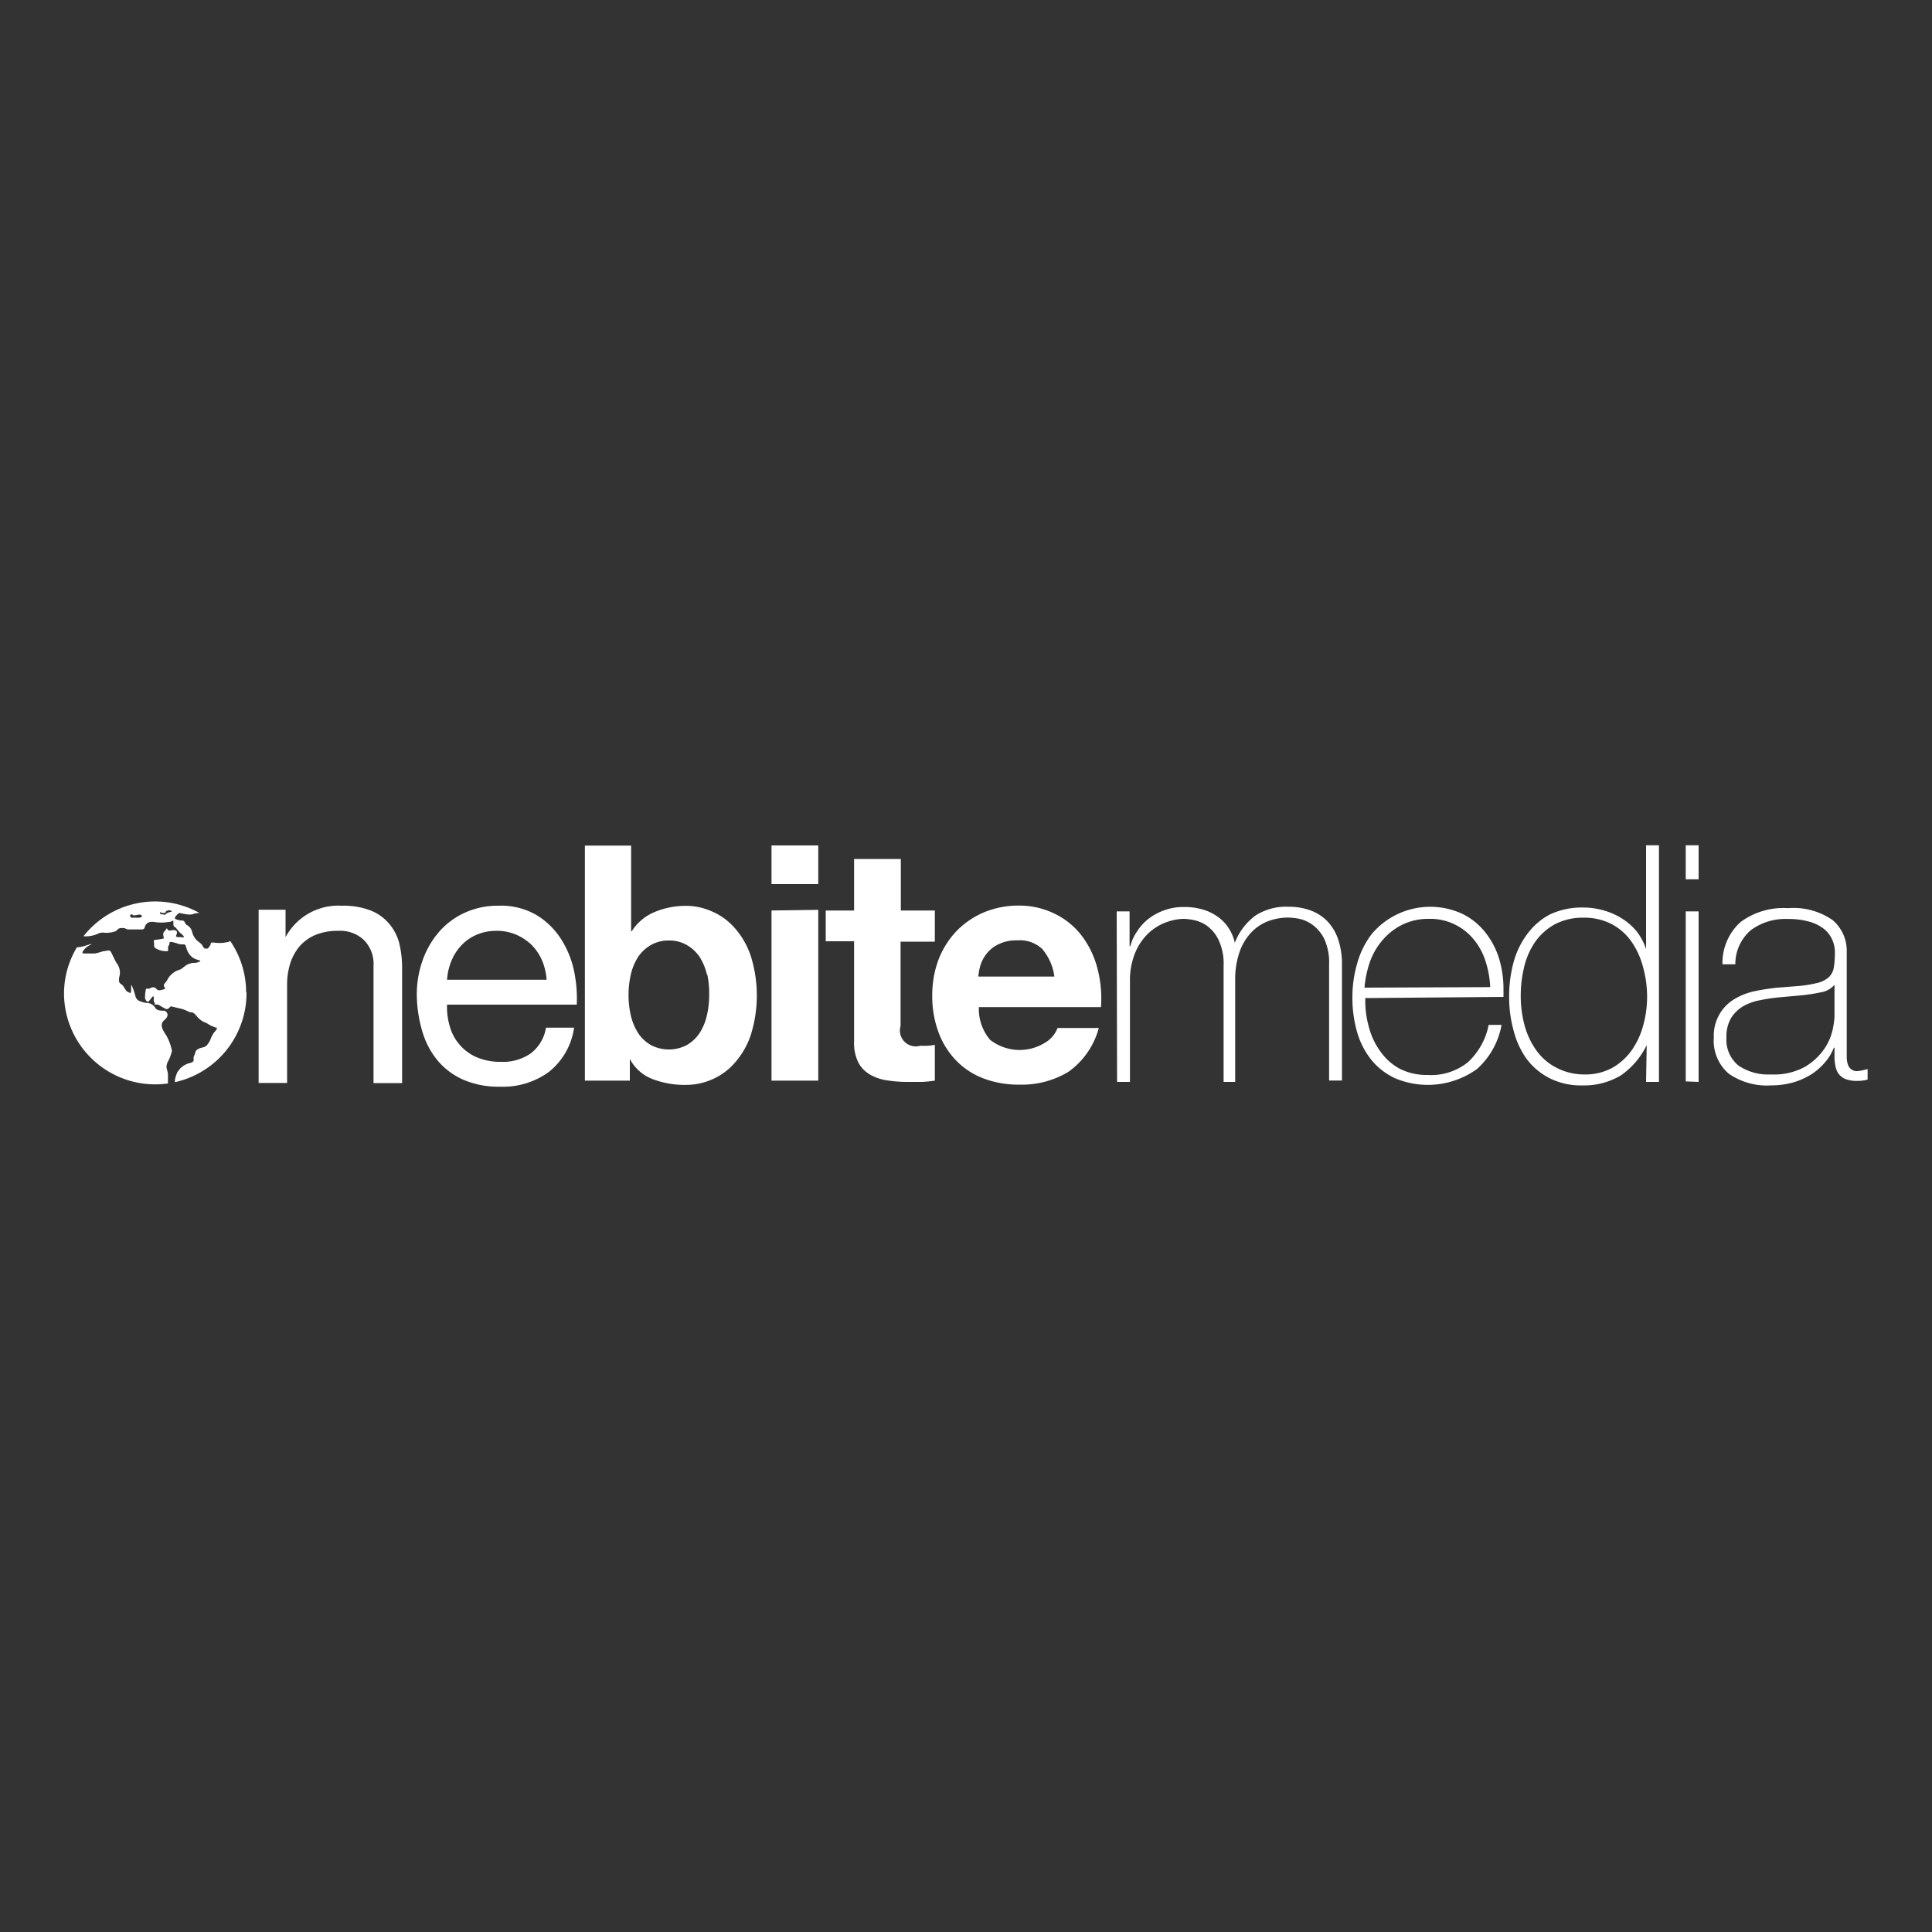 <svg id="Capa_1" data-name="Capa 1" xmlns="http://www.w3.org/2000/svg" viewBox="0 0 150 150"><rect x="0" y="0" width="150" height="150" fill="#333333" stroke="none"/><defs><style>.cls-1{fill:#fff;}</style></defs><title>LOGO CLIENTES - NORMAL</title><path class="cls-1" d="M86.7,70.76h1v2.7h.06a3.45,3.45,0,0,1,.54-1.17,3.85,3.85,0,0,1,.93-1,4.5,4.5,0,0,1,1.23-.64,4.29,4.29,0,0,1,1.43-.23,5,5,0,0,1,1.64.24,3.91,3.91,0,0,1,1.18.64,3.24,3.24,0,0,1,.77.9,3.36,3.36,0,0,1,.39,1h0a4.75,4.75,0,0,1,1.58-2.1,4.39,4.39,0,0,1,2.6-.7,4.9,4.9,0,0,1,1.66.27,3.5,3.5,0,0,1,1.31.82,3.77,3.77,0,0,1,.86,1.4,6,6,0,0,1,.31,2v9h-1v-9a4.31,4.31,0,0,0-.38-2,3,3,0,0,0-.91-1.09,2.67,2.67,0,0,0-1.06-.47,5.16,5.16,0,0,0-.81-.09,4.44,4.44,0,0,0-1.65.31,3.57,3.57,0,0,0-1.31.93,4.25,4.25,0,0,0-.86,1.52,6.44,6.44,0,0,0-.31,2.1V84H95v-9a4.32,4.32,0,0,0-.38-2,2.89,2.89,0,0,0-.87-1.09,2.62,2.62,0,0,0-1-.46,4.62,4.62,0,0,0-.83-.11,4.06,4.06,0,0,0-1.44.29,4,4,0,0,0-1.36.87,4.47,4.47,0,0,0-1,1.51,5.64,5.64,0,0,0-.39,2.19V84h-1Z"/><path class="cls-1" d="M106,77.49v.15a7.62,7.62,0,0,0,.31,2.21,5.61,5.61,0,0,0,.91,1.85A4.34,4.34,0,0,0,108.72,83a4.63,4.63,0,0,0,2.12.46,4.54,4.54,0,0,0,3.14-1,5.35,5.35,0,0,0,1.6-2.89h1A6,6,0,0,1,114.67,83a6.53,6.53,0,0,1-6.39.7,5.19,5.19,0,0,1-1.83-1.44,6.14,6.14,0,0,1-1.09-2.15,9.64,9.64,0,0,1-.36-2.68,9.35,9.35,0,0,1,.38-2.66,6.72,6.72,0,0,1,1.11-2.24,5.94,5.94,0,0,1,7-1.6,5.11,5.11,0,0,1,1.78,1.4,6.2,6.2,0,0,1,1.09,2,8.19,8.19,0,0,1,.37,2.51c0,.08,0,.18,0,.29s0,.2,0,.27Zm9.7-.85a7.52,7.52,0,0,0-.36-2,5,5,0,0,0-.91-1.69,4.43,4.43,0,0,0-1.47-1.17,4.3,4.3,0,0,0-2-.44,4.58,4.58,0,0,0-2.08.45,4.82,4.82,0,0,0-1.52,1.18,5.28,5.28,0,0,0-1,1.71,8.1,8.1,0,0,0-.42,2Z"/><path class="cls-1" d="M127.85,81.14h0a6.1,6.1,0,0,1-2,2.35,5.55,5.55,0,0,1-3,.78,5.38,5.38,0,0,1-2.56-.57,5.11,5.11,0,0,1-1.78-1.51,6.55,6.55,0,0,1-1-2.2,9.66,9.66,0,0,1-.34-2.6,10,10,0,0,1,.36-2.74,6.43,6.43,0,0,1,1.09-2.19A5.19,5.19,0,0,1,120.33,71a5.82,5.82,0,0,1,2.59-.54,5.62,5.62,0,0,1,1.57.22,5.32,5.32,0,0,1,1.42.62,4.7,4.7,0,0,1,1.15,1,4.52,4.52,0,0,1,.74,1.39h0V65.63h1V84h-1ZM123,83.42a4.38,4.38,0,0,0,2.17-.51,4.69,4.69,0,0,0,1.51-1.36,6.17,6.17,0,0,0,.9-1.94,8.37,8.37,0,0,0,.3-2.22,8.48,8.48,0,0,0-.3-2.25,6.21,6.21,0,0,0-.89-2,4.36,4.36,0,0,0-1.52-1.37,4.56,4.56,0,0,0-2.2-.52,4.65,4.65,0,0,0-2.23.5,4.53,4.53,0,0,0-1.53,1.35,5.76,5.76,0,0,0-.87,1.95,9.63,9.63,0,0,0-.27,2.29,8.76,8.76,0,0,0,.29,2.24,6.07,6.07,0,0,0,.9,1.94,4.32,4.32,0,0,0,1.53,1.35A4.62,4.62,0,0,0,123,83.42Z"/><path class="cls-1" d="M130.88,68.27V65.63h1v2.64Zm0,15.69V70.76h1V84Z"/><path class="cls-1" d="M142.43,81.34h-.05a3.92,3.92,0,0,1-.67,1.12,4.85,4.85,0,0,1-1.06.94,5.65,5.65,0,0,1-1.43.64,6.37,6.37,0,0,1-1.74.23,5.18,5.18,0,0,1-3.26-.91,3.37,3.37,0,0,1-1.16-2.81,3.3,3.3,0,0,1,1.63-3,5.12,5.12,0,0,1,1.57-.6c.57-.12,1.12-.2,1.65-.26l1.52-.12a9.69,9.69,0,0,0,1.65-.25,2.09,2.09,0,0,0,.92-.46,1.35,1.35,0,0,0,.38-.76,7.29,7.29,0,0,0,.08-1.15,2.36,2.36,0,0,0-.21-1,2.19,2.19,0,0,0-.64-.83,3.23,3.23,0,0,0-1.13-.56,5.9,5.9,0,0,0-1.69-.21,4.49,4.49,0,0,0-2.87.88,3.47,3.47,0,0,0-1.19,2.64h-1a4.3,4.3,0,0,1,1.39-3.27,5.58,5.58,0,0,1,3.69-1.09,5.33,5.33,0,0,1,3.48.93,3.12,3.12,0,0,1,1.09,2.46v7.67c0,.19,0,.38,0,.57a2,2,0,0,0,.09.51.76.76,0,0,0,.26.37.77.77,0,0,0,.51.14A4.72,4.72,0,0,0,145,83v.82a3,3,0,0,1-.8.1,2.38,2.38,0,0,1-.93-.15,1.32,1.32,0,0,1-.53-.41,1.56,1.56,0,0,1-.24-.61,3.57,3.57,0,0,1-.07-.76Zm0-4.88a1.78,1.78,0,0,1-1.09.59,13.8,13.8,0,0,1-1.63.24l-1.64.15a14.32,14.32,0,0,0-1.44.22,4.19,4.19,0,0,0-1.3.47,2.79,2.79,0,0,0-.93.91,2.84,2.84,0,0,0-.36,1.51,2.59,2.59,0,0,0,.92,2.17,4.12,4.12,0,0,0,2.54.7,5,5,0,0,0,2.65-.6,4.78,4.78,0,0,0,1.49-1.39,4.24,4.24,0,0,0,.65-1.51,5.78,5.78,0,0,0,.14-1Z"/><path class="cls-1" d="M49,65.65V72.3h.05a3.83,3.83,0,0,1,1.8-1.5,6.22,6.22,0,0,1,2.37-.47,4.86,4.86,0,0,1,2,.41A4.92,4.92,0,0,1,57,72a6.3,6.3,0,0,1,1.27,2.16,10.24,10.24,0,0,1,0,6.26A6.3,6.3,0,0,1,57,82.57a4.92,4.92,0,0,1-1.75,1.25,5,5,0,0,1-2,.41,6.94,6.94,0,0,1-2.61-.46,3.32,3.32,0,0,1-1.74-1.56h0V83.9H45.41V65.65Zm5.88,10a4.31,4.31,0,0,0-.56-1.35,3,3,0,0,0-1-.93,2.69,2.69,0,0,0-1.4-.35,2.72,2.72,0,0,0-1.38.35,3,3,0,0,0-1,.93,4.31,4.31,0,0,0-.56,1.35,7.09,7.09,0,0,0-.18,1.61,6.92,6.92,0,0,0,.18,1.59,4.31,4.31,0,0,0,.56,1.35,2.9,2.9,0,0,0,1,.94,3,3,0,0,0,2.78,0,3,3,0,0,0,1-.94,4.31,4.31,0,0,0,.56-1.35,6.92,6.92,0,0,0,.18-1.59A7.09,7.09,0,0,0,54.92,75.69Z"/><path class="cls-1" d="M59.9,68.64v-3h3.63v3Zm3.63,2V83.9H59.9V70.69Z"/><path class="cls-1" d="M72.58,70.69v2.42H69.92v6.55a1.23,1.23,0,0,0,1.53,1.53,5.54,5.54,0,0,0,.59,0,4.41,4.41,0,0,0,.54-.07V83.9a9.79,9.79,0,0,1-1,.1l-1.1,0a10.1,10.1,0,0,1-1.6-.12,3.67,3.67,0,0,1-1.33-.45,2.35,2.35,0,0,1-.91-.94,3.41,3.41,0,0,1-.33-1.61v-7.8h-2.2V70.69h2.2v-4h3.63v4Z"/><path class="cls-1" d="M76.87,80.73a3.72,3.72,0,0,0,4.24.24,2.24,2.24,0,0,0,1-1.16h3.2a6.1,6.1,0,0,1-2.35,3.4,7,7,0,0,1-3.84,1,7.6,7.6,0,0,1-2.81-.5,5.78,5.78,0,0,1-2.12-1.42,6.24,6.24,0,0,1-1.34-2.19,8,8,0,0,1-.47-2.82,7.85,7.85,0,0,1,.48-2.76,6.78,6.78,0,0,1,1.38-2.21,6.58,6.58,0,0,1,2.14-1.47,6.94,6.94,0,0,1,2.74-.53A6.19,6.19,0,0,1,82,71a5.84,5.84,0,0,1,2.06,1.75,7.17,7.17,0,0,1,1.16,2.5,9.25,9.25,0,0,1,.26,2.94H76A3.69,3.69,0,0,0,76.87,80.73Zm4.1-7a2.53,2.53,0,0,0-2-.72,3.07,3.07,0,0,0-1.44.3,2.59,2.59,0,0,0-.92.72,2.83,2.83,0,0,0-.49.92,4,4,0,0,0-.16.87h5.9A4.1,4.1,0,0,0,81,73.78Z"/><path class="cls-1" d="M22.17,70.63v2.13h0a4.65,4.65,0,0,1,4.37-2.44,5.91,5.91,0,0,1,2.21.36,3.6,3.6,0,0,1,1.43,1A3.77,3.77,0,0,1,31,73.24a8.25,8.25,0,0,1,.22,2v8.85H29V75a2.63,2.63,0,0,0-.73-2,2.67,2.67,0,0,0-2-.73,4.5,4.5,0,0,0-1.76.31,3.38,3.38,0,0,0-1.24.88,3.93,3.93,0,0,0-.74,1.35,5.57,5.57,0,0,0-.24,1.67v7.6H20.08V70.63ZM42.62,83.22a6.05,6.05,0,0,1-3.8,1.15,6.89,6.89,0,0,1-2.8-.52,5.5,5.5,0,0,1-2-1.46,6.28,6.28,0,0,1-1.21-2.24,10.48,10.48,0,0,1-.45-2.83,7.89,7.89,0,0,1,.47-2.81,6.83,6.83,0,0,1,1.31-2.22,5.88,5.88,0,0,1,2-1.45,6.11,6.11,0,0,1,2.54-.52,5.47,5.47,0,0,1,3,.74,5.89,5.89,0,0,1,1.9,1.88,7.44,7.44,0,0,1,1,2.5A10.55,10.55,0,0,1,44.78,78H34.71a5.17,5.17,0,0,0,.21,1.68A3.68,3.68,0,0,0,37,82.08a4.63,4.63,0,0,0,1.9.36,3.77,3.77,0,0,0,2.3-.65,3.13,3.13,0,0,0,1.19-2h2.18A5.33,5.33,0,0,1,42.62,83.22Zm-.53-8.64a3.89,3.89,0,0,0-.81-1.21,4,4,0,0,0-1.2-.8,3.75,3.75,0,0,0-1.52-.3,3.86,3.86,0,0,0-1.55.3,3.52,3.52,0,0,0-1.18.82,3.82,3.82,0,0,0-.78,1.21,4.51,4.51,0,0,0-.34,1.47h7.73A4.7,4.7,0,0,0,42.09,74.58ZM13,82.49a3.33,3.33,0,0,0,.35-.9,4,4,0,0,0-.44-1.2c-.27-.41-.57-.85-.13-1.21s.14-.71-.06-.71-.57,0-.68-.25a.83.83,0,0,0-.55-.35,1.68,1.68,0,0,1-.63-.14.54.54,0,0,1-.35-.41,5.38,5.38,0,0,0-.25-.74c-.08-.16-.08-.17-.08.27S10,77,9.9,77s-.31-.48-.46-.57-.25-.15-.18-.58a1.19,1.19,0,0,0-.15-1c-.21-.28-.43-.88-.54-1s-.35,0-.55,0a5.09,5.09,0,0,1-.67.18c-.22,0-.57,0-.81,0s-.11-.18,0-.31a1.14,1.14,0,0,1,.4-.32c.22-.11.3-.17-.23,0a2.74,2.74,0,0,1-.74.15,7,7,0,0,0-1,3.57,7.08,7.08,0,0,0,7.07,7.07,7.75,7.75,0,0,0,1-.07V83.4C13,83,12.84,82.93,13,82.49Zm6.11-5.44a7.07,7.07,0,0,0-1.24-4c-.16.12-.12.06-.39.13a2.86,2.86,0,0,1-.88,0c-.38,0-.13,0-.31.26s-.16.2-.29.21-.18-.05-.28-.23-.16-.17-.41-.39a1.36,1.36,0,0,1-.39-.67.83.83,0,0,0-.39-.53c-.23-.11-.12-.35-.39-.36a1.18,1.18,0,0,1-.49-.11c-.19-.08.05-.28.16-.4s.16-.06.51,0,.55.06.69,0,.45-.08.47-.08a7.08,7.08,0,0,0-9,1.81,2.37,2.37,0,0,0,1.07-.17.85.85,0,0,1,.57-.1A2.13,2.13,0,0,0,9,72.29c.13-.1.15-.24.48-.24s.27.11.51.11.84,0,1.05,0,.19-.24.26-.33.2-.33.73-.24a3.33,3.33,0,0,0,1,0c.36,0,.43-.24.43,0s0,.33.1.37.31.38.43.47.33.28.28.33-.11,0-.29,0-.37,0-.3-.14.11-.33-.07-.39-.4.06-.53,0-.07-.26-.2-.06-.24.19-.2.46.13.22-.24.29-.54,0-.49.22-.05.35.11.47a1.6,1.6,0,0,0,.91.24c.18,0,0-.31.13-.44s-.09-.36.35-.25.42.16.69.16.24,0,.33.28a1.39,1.39,0,0,0,.47.73c.29.23.86.23.49.36s-.31,0-.71.13-.51.38-.78.47a1.57,1.57,0,0,0-.88.66c-.18.36-.33.4-.34.55s.22.25,0,.31-.4.14-.55,0a.34.34,0,0,0-.49-.09c-.24.12-.35-.08-.37.18a2.68,2.68,0,0,0-.05.56c0,.13.16.41.29.28s.33-.49.38-.35-.05.28.06.44-.15.16.11.16.25.06.51.2.33.22.49.09.11-.18.29-.12l.68.16a2.63,2.63,0,0,1,.6.24c.22.09.29-.06.6.33a1.61,1.61,0,0,0,.77.54,2.64,2.64,0,0,0,.71.35c.22,0,0,.24-.13.38a2.21,2.21,0,0,0-.25.46,1.52,1.52,0,0,1-.33.55c-.17.18-.44.14-.68.29s-.16.25-.29.51.13.42-.27.55a1.55,1.55,0,0,0-.82.45c-.13.19-.19.19-.26.4a3.1,3.1,0,0,0-.14.46s0,.08,0,.19A7.09,7.09,0,0,0,19.14,77.05Zm-8.49-5.8c-.26,0,0,0-.24,0s-.21,0-.27-.11.12-.2.18-.12.2.05.42,0,.31.06.31.11S10.9,71.28,10.65,71.25ZM13,70.88c-.18.1-.16.17-.22.14s-.36,0-.36-.14,0,0,.26,0,.18-.1.18-.1c.33-.25.49,0,.49,0A1.23,1.23,0,0,0,13,70.88Z"/></svg>
